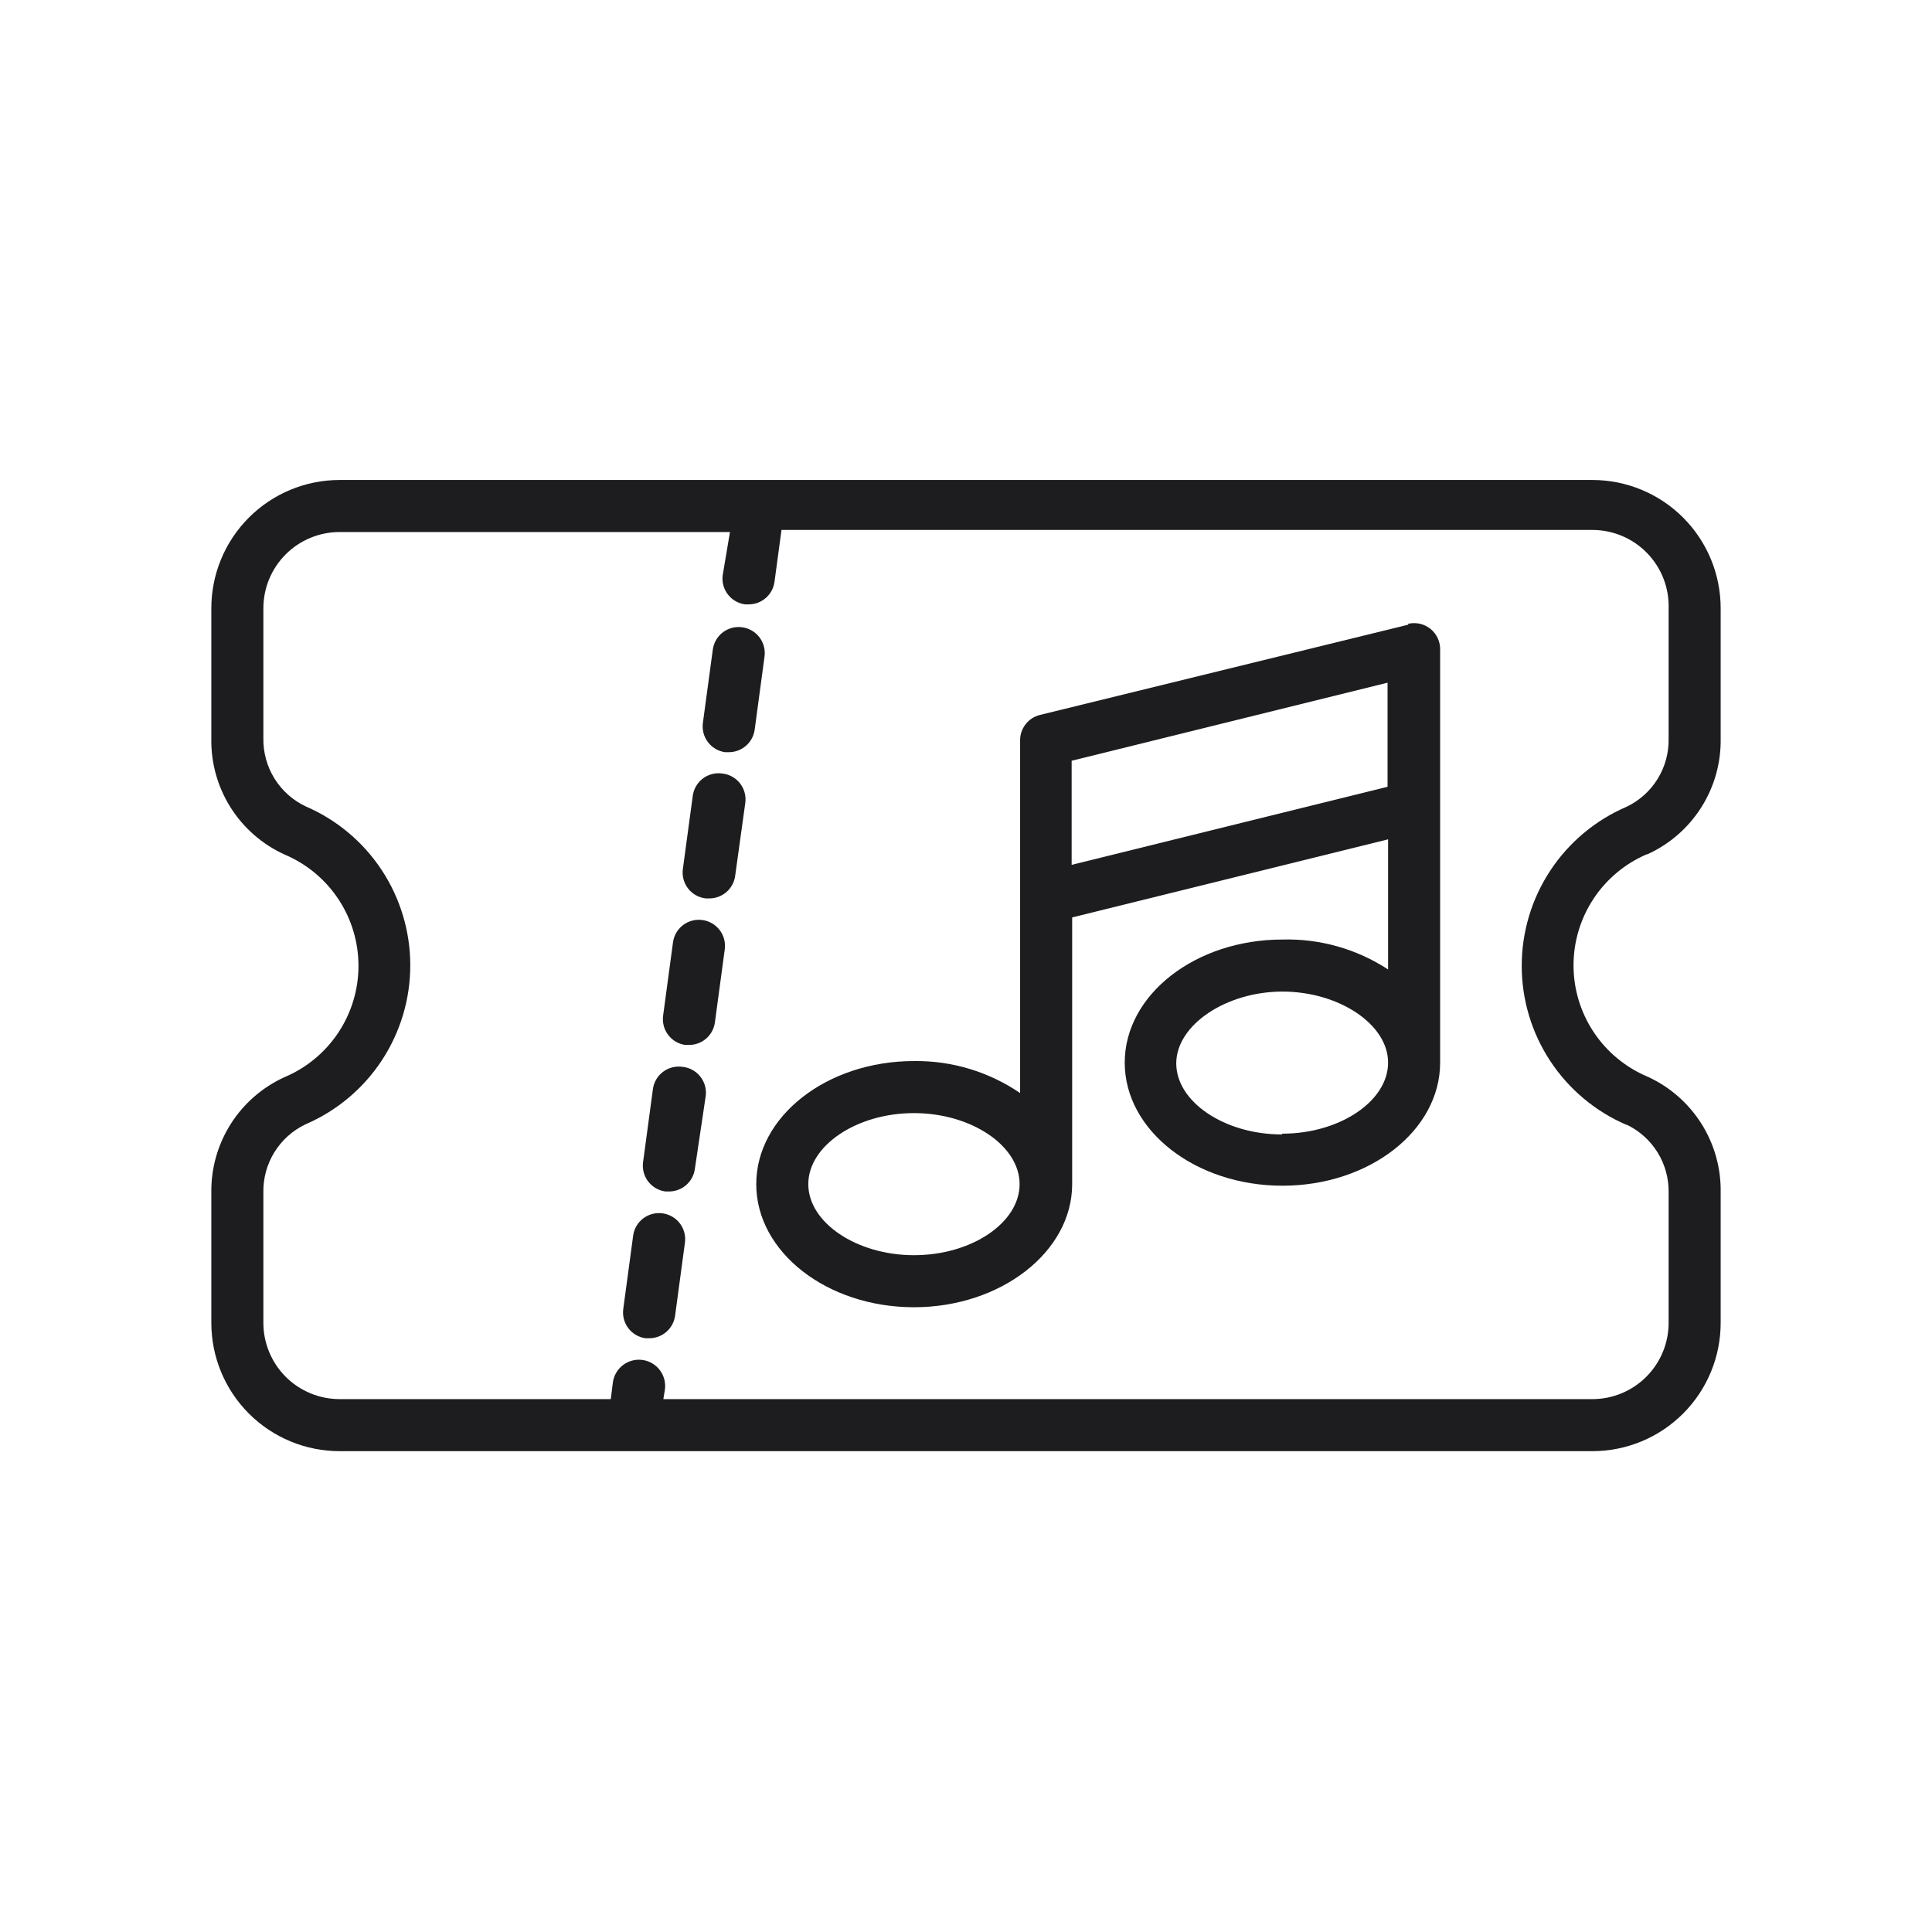 <?xml version="1.0" encoding="UTF-8"?> <svg xmlns="http://www.w3.org/2000/svg" width="1920" height="1920" viewBox="0 0 1920 1920" fill="none"><path d="M1636.79 849.146C1658.94 839.185 1677.67 822.949 1690.68 802.447C1703.69 781.946 1710.4 758.08 1709.98 733.804V604.497C1709.98 570.683 1696.55 538.253 1672.64 514.343C1648.73 490.433 1616.3 477 1582.48 477H337.515C320.75 477 304.15 480.306 288.664 486.73C273.179 493.153 259.112 502.568 247.27 514.434C235.427 526.301 226.041 540.387 219.649 555.885C213.257 571.384 209.984 587.991 210.018 604.756V734.063C209.601 758.339 216.312 782.205 229.32 802.706C242.329 823.207 261.064 839.443 283.206 849.405C304.871 858.617 323.347 873.998 336.335 893.634C349.322 913.269 356.247 936.291 356.247 959.833C356.247 983.375 349.322 1006.4 336.335 1026.03C323.347 1045.67 304.871 1061.05 283.206 1070.26C261.105 1080.21 242.397 1096.4 229.392 1116.85C216.386 1137.3 209.652 1161.11 210.018 1185.34V1314.65C210.018 1348.47 223.451 1380.9 247.361 1404.81C271.272 1428.72 303.701 1442.15 337.515 1442.15H1582.48C1599.25 1442.15 1615.85 1438.84 1631.34 1432.42C1646.82 1426 1660.89 1416.58 1672.73 1404.71C1684.57 1392.85 1693.96 1378.76 1700.35 1363.26C1706.74 1347.77 1710.02 1331.16 1709.98 1314.39V1185.09C1710.4 1160.81 1703.69 1136.94 1690.68 1116.44C1677.67 1095.94 1658.94 1079.71 1636.79 1069.74C1615.13 1060.53 1596.65 1045.15 1583.67 1025.52C1570.68 1005.88 1563.75 982.858 1563.75 959.316C1563.75 935.774 1570.68 912.752 1583.67 893.116C1596.65 873.481 1615.13 858.1 1636.79 848.887V849.146ZM1616.36 1117.59C1629.12 1123.66 1639.86 1133.27 1647.3 1145.29C1654.73 1157.31 1658.53 1171.22 1658.26 1185.34V1314.65C1658.26 1324.6 1656.3 1334.46 1652.49 1343.65C1648.68 1352.84 1643.1 1361.2 1636.07 1368.23C1629.03 1375.27 1620.68 1380.85 1611.48 1384.66C1602.29 1388.47 1592.44 1390.43 1582.48 1390.43H659.232L660.783 1380.86C661.242 1377.46 661.027 1374.01 660.151 1370.69C659.275 1367.38 657.755 1364.27 655.677 1361.55C653.6 1358.82 651.006 1356.53 648.044 1354.81C645.082 1353.09 641.809 1351.96 638.413 1351.5C635.017 1351.05 631.564 1351.26 628.251 1352.14C624.937 1353.01 621.829 1354.53 619.104 1356.61C616.378 1358.69 614.088 1361.28 612.365 1364.24C610.642 1367.21 609.519 1370.48 609.06 1373.87L606.991 1390.43H337.515C327.543 1390.43 317.668 1388.46 308.458 1384.63C299.248 1380.81 290.883 1375.2 283.843 1368.14C276.804 1361.08 271.228 1352.69 267.435 1343.47C263.642 1334.25 261.707 1324.37 261.741 1314.39V1185.09C261.467 1170.96 265.274 1157.05 272.705 1145.03C280.136 1133.02 290.876 1123.4 303.637 1117.33C334.537 1104.05 360.867 1082.01 379.368 1053.93C397.869 1025.84 407.73 992.947 407.73 959.316C407.73 925.685 397.869 892.791 379.368 864.707C360.867 836.622 334.537 814.578 303.637 801.302C290.916 795.253 280.204 785.674 272.775 773.707C265.347 761.739 261.517 747.888 261.741 733.804V604.497C261.741 584.4 269.725 565.127 283.935 550.917C298.145 536.706 317.419 528.723 337.515 528.723H725.437L718.196 571.653C717.315 578.441 719.161 585.302 723.33 590.732C727.499 596.161 733.651 599.716 740.436 600.618H743.798C750.074 600.679 756.158 598.457 760.916 594.365C765.674 590.273 768.782 584.591 769.66 578.377L776.642 526.654H1582.48C1592.63 526.649 1602.68 528.684 1612.03 532.636C1621.38 536.589 1629.84 542.379 1636.91 549.664C1643.97 556.949 1649.5 565.579 1653.17 575.043C1656.84 584.506 1658.57 594.611 1658.26 604.756V734.063C1658.53 748.19 1654.73 762.097 1647.3 774.115C1639.86 786.133 1629.12 795.752 1616.36 801.82C1585.46 815.095 1559.13 837.139 1540.63 865.224C1522.13 893.309 1512.27 926.202 1512.27 959.833C1512.27 993.464 1522.13 1026.36 1540.63 1054.44C1559.13 1082.53 1585.46 1104.57 1616.36 1117.85V1117.59Z" fill="#1D1D1F"></path><path d="M698.032 914.318C694.651 913.845 691.21 914.046 687.907 914.91C684.604 915.774 681.504 917.283 678.787 919.35C676.071 921.418 673.79 924.003 672.077 926.957C670.365 929.91 669.254 933.174 668.809 936.559L658.981 1009.49C658.096 1016.24 659.908 1023.06 664.023 1028.49C668.138 1033.91 674.225 1037.49 680.964 1038.45H684.584C690.86 1038.51 696.943 1036.29 701.701 1032.2C706.46 1028.11 709.567 1022.43 710.446 1016.21L720.273 943.283C721.154 936.494 719.308 929.633 715.139 924.204C710.97 918.774 704.818 915.219 698.032 914.318Z" fill="#1D1D1F"></path><path d="M658.208 1205.78C651.458 1204.9 644.632 1206.71 639.21 1210.83C633.787 1214.94 630.206 1221.03 629.243 1227.77L619.415 1300.7C618.456 1307.49 620.233 1314.38 624.355 1319.86C628.478 1325.34 634.608 1328.96 641.398 1329.92H645.018C651.294 1329.98 657.377 1327.76 662.135 1323.67C666.894 1319.57 670.001 1313.89 670.88 1307.68L680.707 1234.75C681.142 1231.37 680.903 1227.94 680.006 1224.65C679.109 1221.36 677.571 1218.28 675.48 1215.59C673.389 1212.9 670.787 1210.64 667.823 1208.96C664.858 1207.28 661.591 1206.2 658.208 1205.78Z" fill="#1D1D1F"></path><path d="M678.102 1060.2C671.312 1059.24 664.419 1061.02 658.939 1065.14C653.458 1069.26 649.84 1075.39 648.878 1082.18L639.051 1155.11C638.17 1161.9 640.016 1168.76 644.185 1174.19C648.355 1179.62 654.506 1183.17 661.292 1184.07H664.654C670.929 1184.14 677.013 1181.91 681.771 1177.82C686.529 1173.73 689.637 1168.05 690.515 1161.83L701.377 1088.9C701.771 1085.48 701.478 1082.02 700.516 1078.72C699.554 1075.41 697.941 1072.33 695.773 1069.66C693.606 1066.98 690.926 1064.77 687.892 1063.15C684.857 1061.52 681.529 1060.52 678.102 1060.2Z" fill="#1D1D1F"></path><path d="M737.591 623.376C734.21 622.903 730.769 623.105 727.466 623.968C724.163 624.832 721.063 626.341 718.346 628.409C715.63 630.477 713.349 633.062 711.636 636.015C709.924 638.969 708.813 642.232 708.368 645.617L698.54 718.288C697.581 725.078 699.358 731.971 703.48 737.451C707.603 742.931 713.733 746.55 720.523 747.511H724.143C730.458 747.565 736.573 745.306 741.337 741.162C746.101 737.017 749.184 731.273 750.005 725.012L759.832 652.083C760.64 645.335 758.76 638.541 754.598 633.169C750.436 627.797 744.326 624.28 737.591 623.376Z" fill="#1D1D1F"></path><path d="M717.676 768.696C714.295 768.223 710.854 768.424 707.551 769.288C704.248 770.151 701.148 771.661 698.431 773.728C695.715 775.796 693.434 778.381 691.722 781.335C690.009 784.288 688.898 787.551 688.453 790.936L678.626 863.607C678.156 867.027 678.375 870.506 679.271 873.84C680.167 877.174 681.721 880.294 683.842 883.018C685.963 885.741 688.608 888.013 691.621 889.698C694.633 891.383 697.953 892.448 701.384 892.831H704.746C711.06 892.884 717.176 890.626 721.94 886.481C726.703 882.336 729.786 876.592 730.607 870.331L740.693 797.66C741.125 794.241 740.868 790.769 739.939 787.45C739.01 784.131 737.427 781.031 735.282 778.333C733.138 775.634 730.476 773.391 727.452 771.736C724.429 770.082 721.105 769.048 717.676 768.696Z" fill="#1D1D1F"></path><path d="M1399.64 620.773L1033.44 710.512C1027.7 711.928 1022.62 715.266 1019.05 719.972C1015.47 724.677 1013.61 730.466 1013.78 736.373V1086.28C982.722 1065.08 945.876 1053.97 908.27 1054.47C821.893 1054.47 751.55 1109.3 751.55 1176.79C751.55 1244.29 821.893 1299.12 908.27 1299.12C994.647 1299.12 1065.51 1244.03 1065.51 1176.79V911.714L1379.47 834.13V963.437C1348.31 943.066 1311.68 932.69 1274.47 933.696C1188.09 933.696 1117.75 988.522 1117.75 1056.02C1117.75 1123.52 1188.09 1178.35 1274.47 1178.35C1360.85 1178.35 1431.19 1123.52 1431.19 1056.02V645.858C1431.31 641.871 1430.5 637.91 1428.83 634.286C1427.16 630.662 1424.68 627.473 1421.57 624.969C1418.47 622.464 1414.82 620.712 1410.93 619.85C1407.03 618.987 1402.99 619.038 1399.12 619.997L1399.64 620.773ZM908.27 1247.4C851.375 1247.4 803.273 1215.07 803.273 1176.79C803.273 1138.52 851.375 1106.19 908.27 1106.19C965.165 1106.19 1013.27 1138.52 1013.27 1176.79C1013.27 1215.07 965.682 1247.4 908.27 1247.4ZM1064.99 859.474V756.028L1378.95 678.444V781.889L1064.99 859.474ZM1273.95 1127.4C1217.06 1127.4 1168.95 1095.07 1168.95 1056.8C1168.95 1018.52 1218.61 985.419 1274.47 985.419C1330.33 985.419 1379.47 1017.75 1379.47 1056.02C1379.47 1094.3 1331.36 1126.62 1274.47 1126.62L1273.95 1127.4Z" fill="#1D1D1F"></path></svg> 